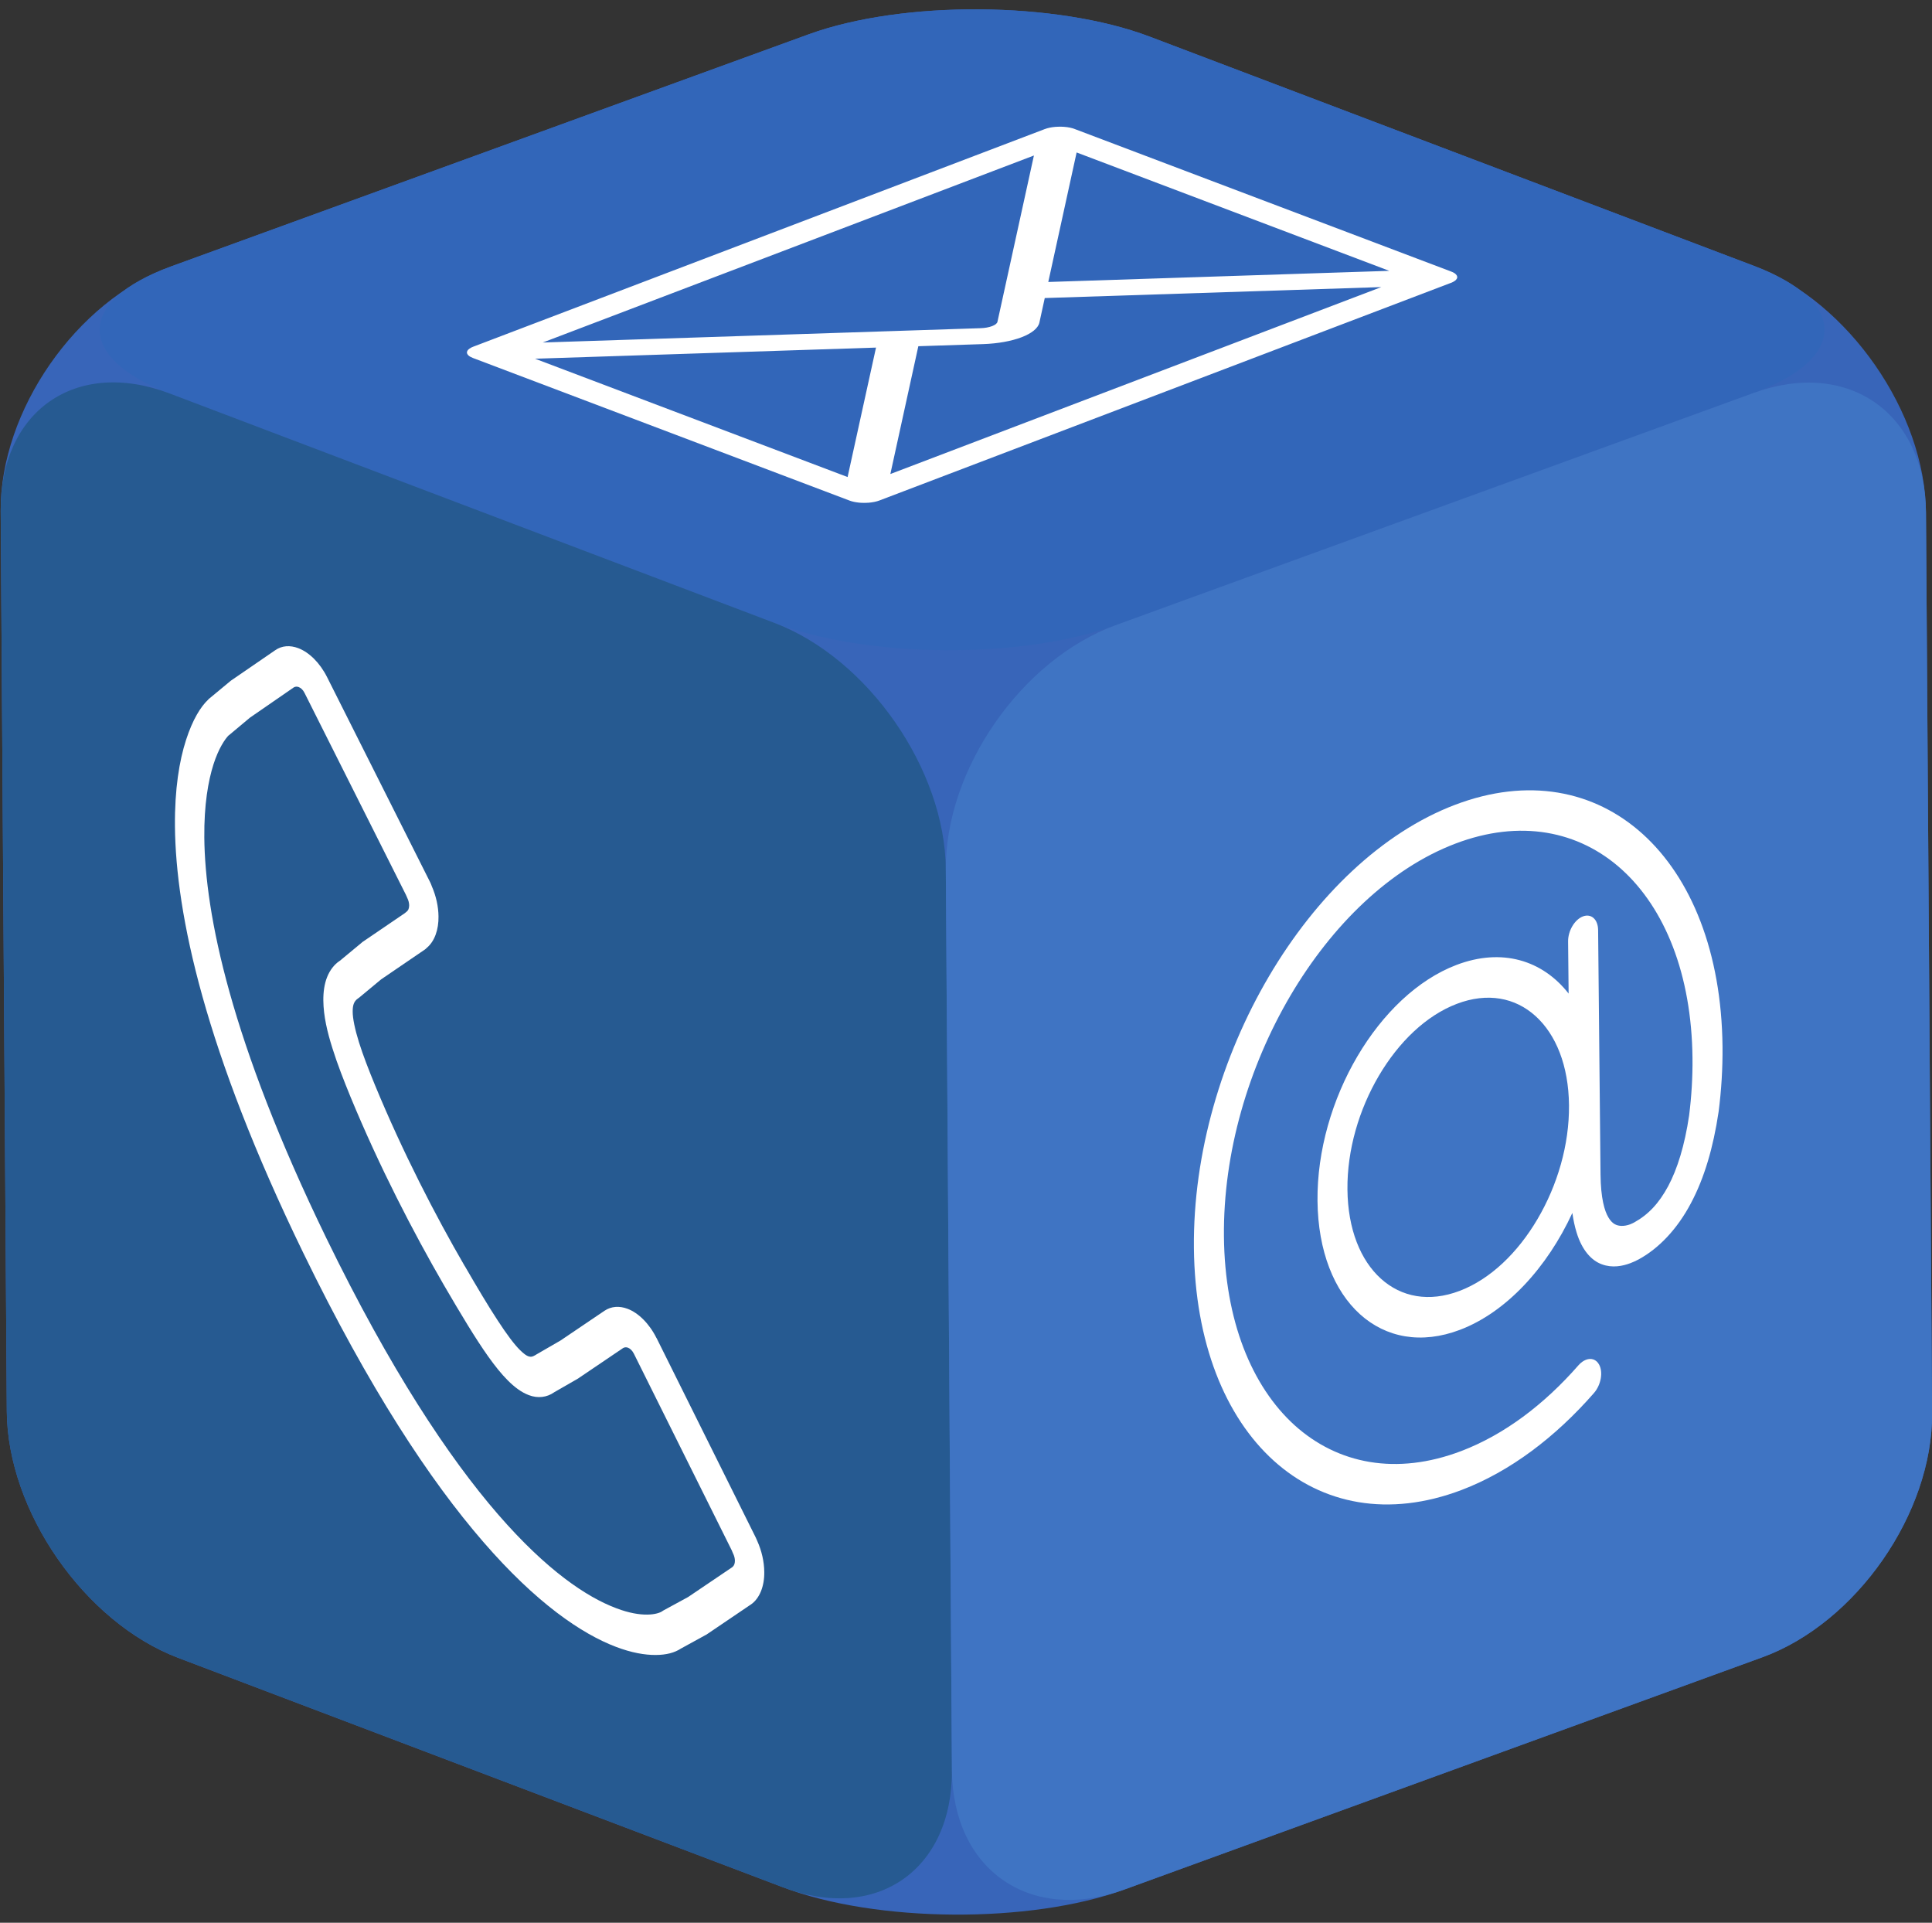 <?xml version="1.0" encoding="UTF-8"?><svg xmlns="http://www.w3.org/2000/svg" xmlns:xlink="http://www.w3.org/1999/xlink" height="845.0" preserveAspectRatio="xMidYMid meet" version="1.0" viewBox="-0.3 -4.1 849.2 845.0" width="849.2" zoomAndPan="magnify"><rect x="-0.3" y="-4.1" width="849.2" height="845.0" fill="#333333" stroke="none"/><defs><clipPath id="a"><path d="M 0 0 L 848.941 0 L 848.941 837.34 L 0 837.34 Z M 0 0"/></clipPath><clipPath id="b"><path d="M 415 164 L 848.941 164 L 848.941 831 L 415 831 Z M 415 164"/></clipPath></defs><g><g clip-path="url(#a)" id="change1_1"><path d="M 846.254 221.215 C 845.957 177.215 812.051 128.449 770.91 112.844 L 505.086 12.008 C 463.945 -3.598 396.457 -4.051 355.109 10.996 L 74.637 113.082 C 33.289 128.133 -0.297 176.445 0.004 220.441 L 2.688 616.125 C 2.988 660.125 36.895 708.895 78.031 724.5 L 343.855 825.332 C 384.996 840.938 452.484 841.395 493.828 826.344 L 774.309 724.258 C 815.656 709.211 849.238 660.898 848.941 616.898 L 846.254 221.215" fill="#3865b9"/></g><g id="change2_1"><path d="M 505.086 12.008 C 463.945 -3.598 396.457 -4.051 355.109 10.996 L 74.637 113.082 C 33.289 128.133 33.117 153.211 74.258 168.816 L 340.086 269.652 C 381.227 285.258 448.715 285.715 490.062 270.664 L 770.535 168.578 C 811.883 153.527 812.051 128.449 770.91 112.844 L 505.086 12.008" fill="#3266b9"/></g><g id="change3_1"><path d="M 418.113 773.707 C 418.41 817.707 384.996 840.938 343.855 825.332 L 78.031 724.5 C 36.895 708.895 2.988 660.125 2.688 616.125 L 0.004 220.441 C -0.297 176.445 33.117 153.211 74.258 168.816 L 340.086 269.652 C 381.227 285.258 415.129 334.023 415.43 378.023 L 418.113 773.707" fill="#265a91"/></g><g clip-path="url(#b)" id="change4_1"><path d="M 770.535 168.578 C 811.883 153.527 845.957 177.215 846.254 221.215 L 848.941 616.898 C 849.238 660.898 815.656 709.211 774.309 724.258 L 493.828 826.344 C 452.484 841.395 418.41 817.707 418.113 773.707 L 415.43 378.023 C 415.129 334.023 448.715 285.715 490.062 270.664 L 770.535 168.578" fill="#3f74c3"/></g><g id="change5_1"><path d="M 321.598 684.629 L 321.598 684.625 L 321.52 684.645 L 321.406 684.754 L 302.18 697.75 L 291.191 703.73 L 290.809 703.988 C 290.004 704.602 287.617 705.48 284.141 705.484 C 280.723 705.527 276.215 704.824 270.703 702.73 C 270.57 702.68 270.434 702.633 270.297 702.574 C 257.738 697.809 240.141 686.277 218.527 661.344 C 196.945 636.414 171.344 598.031 143.051 539.852 C 101.02 453.355 89.816 397.637 89.504 363.961 C 89.371 349.578 91.211 339.156 93.531 331.824 C 95.777 324.805 98.594 320.711 100.191 319.09 L 100.211 319.117 L 109.559 311.297 L 128.82 298 C 129.512 297.605 130.242 297.574 130.98 297.852 C 131.949 298.223 132.844 299.02 133.551 300.414 L 178.117 389.156 C 178.285 389.605 178.484 390.051 178.703 390.492 C 179.25 391.57 179.531 392.793 179.547 393.766 C 179.516 395.035 179.258 395.953 178.297 396.664 C 178.078 396.812 177.875 396.992 177.684 397.184 L 158.922 409.961 L 158.648 410.219 L 149.008 418.203 L 148.996 418.176 C 146.582 419.809 144.672 422.293 143.465 425.355 C 142.258 428.367 141.789 431.961 141.82 435.594 C 141.887 442.453 143.566 449.469 145.801 456.539 C 148.023 463.656 150.867 470.855 153.75 477.918 C 166.469 508.711 181.484 537.668 194.785 560.621 C 202.355 573.594 208.59 584.02 214.336 592.121 C 217.234 596.18 220.012 599.676 222.891 602.559 C 225.773 605.441 228.805 607.762 232.023 608.984 C 232.07 609.008 232.121 609.023 232.168 609.043 C 236.184 610.57 240.102 609.977 243.168 607.867 L 243.16 607.852 L 253.887 601.68 L 254.113 601.512 L 273.566 588.348 C 274.258 587.945 274.992 587.918 275.73 588.199 C 276.695 588.566 277.598 589.418 278.309 590.809 L 321.289 677.152 C 321.465 677.629 321.664 678.098 321.887 678.566 C 322.438 679.637 322.723 680.816 322.727 681.84 C 322.703 683.047 322.426 683.926 321.598 684.629 Z M 332.512 673.035 C 332.332 672.562 332.129 672.105 331.902 671.652 L 288.316 584.004 L 288.277 583.988 C 285.055 577.512 280.266 572.887 275.574 571.105 C 271.965 569.738 268.383 569.961 265.426 571.945 L 246.051 585.043 L 235.297 591.258 L 235.062 591.422 C 233.566 592.332 232.836 592.258 231.867 591.945 C 231.094 591.652 229.965 590.914 228.289 589.258 C 225.832 586.852 222.477 582.406 218.398 576.117 C 214.289 569.863 209.508 561.824 203.938 552.211 L 203.938 552.262 C 191.184 530.285 176.684 502.23 164.594 472.961 C 161.832 466.25 159.262 459.66 157.473 453.938 C 155.684 448.203 154.711 443.398 154.723 440.496 C 154.711 438.914 154.891 437.809 155.227 436.961 C 155.57 436.074 156.105 435.359 157.137 434.633 L 157.484 434.402 L 167.219 426.32 L 186.48 413.18 C 186.77 412.984 187.031 412.742 187.273 412.477 C 190.762 409.594 192.535 404.375 192.441 398.668 C 192.406 394.379 191.398 389.727 189.488 385.355 C 189.285 384.762 189.047 384.176 188.758 383.602 L 143.488 293.527 C 140.266 287.102 135.512 282.539 130.824 280.762 C 127.223 279.391 123.59 279.594 120.641 281.684 L 101.262 294.984 L 100.961 295.223 L 91.379 303.164 L 91.223 303.363 C 87.973 306.41 84.395 312.035 81.465 321.129 C 78.539 330.168 76.449 342.633 76.598 359.059 C 76.953 397.652 89.707 457.473 132.957 546.422 C 162 606.207 188.738 646.559 212.078 673.477 C 235.41 700.441 255.344 713.926 270.453 719.664 C 277.309 722.27 283.152 723.266 287.902 723.23 C 292.598 723.215 296.199 722.242 298.98 720.422 L 309.824 714.473 L 310.172 714.301 L 329.469 701.23 L 329.625 701.141 C 333.652 698.434 335.727 692.895 335.629 686.738 C 335.59 682.242 334.508 677.473 332.512 673.035" fill="#fff"/></g><g id="change5_2"><path d="M 391.051 204.223 L 403.348 148.055 L 431.852 147.125 C 438.391 146.902 444.289 145.801 448.711 144.121 C 453.059 142.461 455.973 140.207 456.547 137.727 L 458.918 126.887 L 606.844 122.07 Z M 372.254 205.551 L 234.883 153.551 L 384.746 148.66 Z M 454.152 64.242 L 438.133 137.293 C 437.984 138.051 437.117 138.711 435.77 139.223 C 434.391 139.746 432.656 140.078 430.66 140.133 L 394.719 141.309 C 394.414 141.316 394.102 141.324 393.801 141.34 L 238.281 146.426 Z M 472.922 62.906 L 610.352 114.93 L 460.465 119.824 Z M 640.133 117.234 C 640.105 117.152 640.07 117.066 640.027 116.988 C 639.676 116.277 638.734 115.656 637.418 115.184 L 472.164 52.633 C 470.922 52.133 469.281 51.777 467.414 51.641 C 467.008 51.613 466.582 51.594 466.148 51.582 C 466.051 51.582 465.953 51.586 465.855 51.586 C 465.73 51.582 465.609 51.57 465.488 51.57 C 465.379 51.57 465.27 51.582 465.156 51.586 C 464.656 51.594 464.156 51.613 463.676 51.648 C 461.855 51.793 460.211 52.141 458.926 52.625 C 458.883 52.645 458.848 52.656 458.805 52.676 L 207.824 148.223 C 207.777 148.238 207.742 148.25 207.695 148.27 C 206.414 148.758 205.516 149.379 205.137 150.07 C 205.059 150.219 205.012 150.367 204.977 150.516 C 204.977 150.531 204.973 150.543 204.973 150.559 C 204.957 150.625 204.938 150.695 204.938 150.762 C 204.914 151.688 205.867 152.586 207.574 153.23 L 373.164 215.914 C 374.273 216.332 375.668 216.629 377.176 216.785 C 377.184 216.785 377.195 216.785 377.207 216.789 C 377.492 216.816 377.781 216.84 378.074 216.859 C 378.078 216.859 378.078 216.859 378.082 216.859 C 378.605 216.891 379.137 216.91 379.672 216.906 C 379.766 216.906 379.852 216.898 379.941 216.895 C 380.465 216.887 380.977 216.871 381.473 216.836 C 383.312 216.691 384.969 216.34 386.266 215.848 C 386.375 215.809 386.48 215.762 386.59 215.719 L 637.105 120.344 C 637.223 120.309 637.336 120.266 637.449 120.223 C 638.77 119.719 639.695 119.07 640.051 118.355 C 640.156 118.145 640.219 117.934 640.223 117.719 C 640.227 117.559 640.191 117.395 640.133 117.234" fill="#fff"/></g><g id="change5_3"><path d="M 675.523 531.629 C 666.82 546.457 654.766 558.082 641.293 563.211 C 627.824 568.34 615.621 565.949 606.664 557.848 C 597.734 549.785 592.133 536.141 591.961 518.684 C 591.785 501.234 597.082 483.438 605.777 468.664 C 614.52 453.832 626.574 442.199 640.043 437.07 C 653.516 431.941 665.711 434.34 674.641 442.449 C 683.562 450.516 689.172 464.156 689.344 481.609 C 689.512 499.07 684.219 516.863 675.523 531.629 Z M 756.824 455.922 C 755.992 372.785 703.336 325.207 639.18 349.629 C 575.02 374.055 523.66 461.238 524.477 544.375 C 525.305 627.516 578 675.074 642.164 650.707 C 663.375 642.633 683.289 627.594 700.309 608.117 C 703.406 604.574 704.422 598.945 702.566 595.594 C 701.316 593.312 699.098 592.625 696.82 593.492 C 695.695 593.922 694.562 594.723 693.523 595.895 C 678.426 613.156 660.871 626.41 641.996 633.605 C 613.508 644.449 587.68 639.332 568.75 622.285 C 549.863 605.16 538.039 576.211 537.676 539.352 C 537.309 502.441 548.473 464.785 566.887 433.473 C 585.328 402.195 610.859 377.523 639.348 366.68 C 667.793 355.848 693.656 360.957 712.547 378.023 C 731.438 395.137 743.258 424.039 743.625 460.945 C 743.711 469.297 743.203 477.719 742.148 486.098 C 740.18 499.422 736.918 509.77 732.918 517.234 C 728.871 524.734 724.242 529.684 718.012 533.137 L 718.047 533.121 C 717.578 533.352 716.941 533.691 716.234 533.965 C 715.008 534.43 713.578 534.715 712.27 534.652 C 710.254 534.547 708.414 533.855 706.688 530.973 C 704.949 528.086 703.309 522.488 703.203 512.047 L 702.141 404.645 C 702.094 399.934 699.098 397.273 695.457 398.652 C 691.824 400.039 688.898 404.957 688.949 409.668 L 689.18 432.562 C 677.684 417.863 659.828 412.375 639.875 419.973 C 605.699 432.98 578.359 479.41 578.801 523.695 C 579.242 567.977 607.289 593.324 641.469 580.316 C 661.832 572.559 679.762 552.93 690.824 528.965 C 691.266 532.113 691.871 534.918 692.637 537.398 C 695.012 545.332 699.215 549.898 703.797 551.543 C 708.375 553.25 712.926 552.336 716.402 551.008 C 717.66 550.531 718.809 549.996 719.793 549.461 L 719.836 549.449 C 728.906 544.555 736.988 535.93 742.91 524.734 C 748.867 513.578 752.773 500.117 755.082 484.641 L 755.117 484.422 C 756.332 474.914 756.91 465.395 756.824 455.922" fill="#fff"/></g></g></svg>
